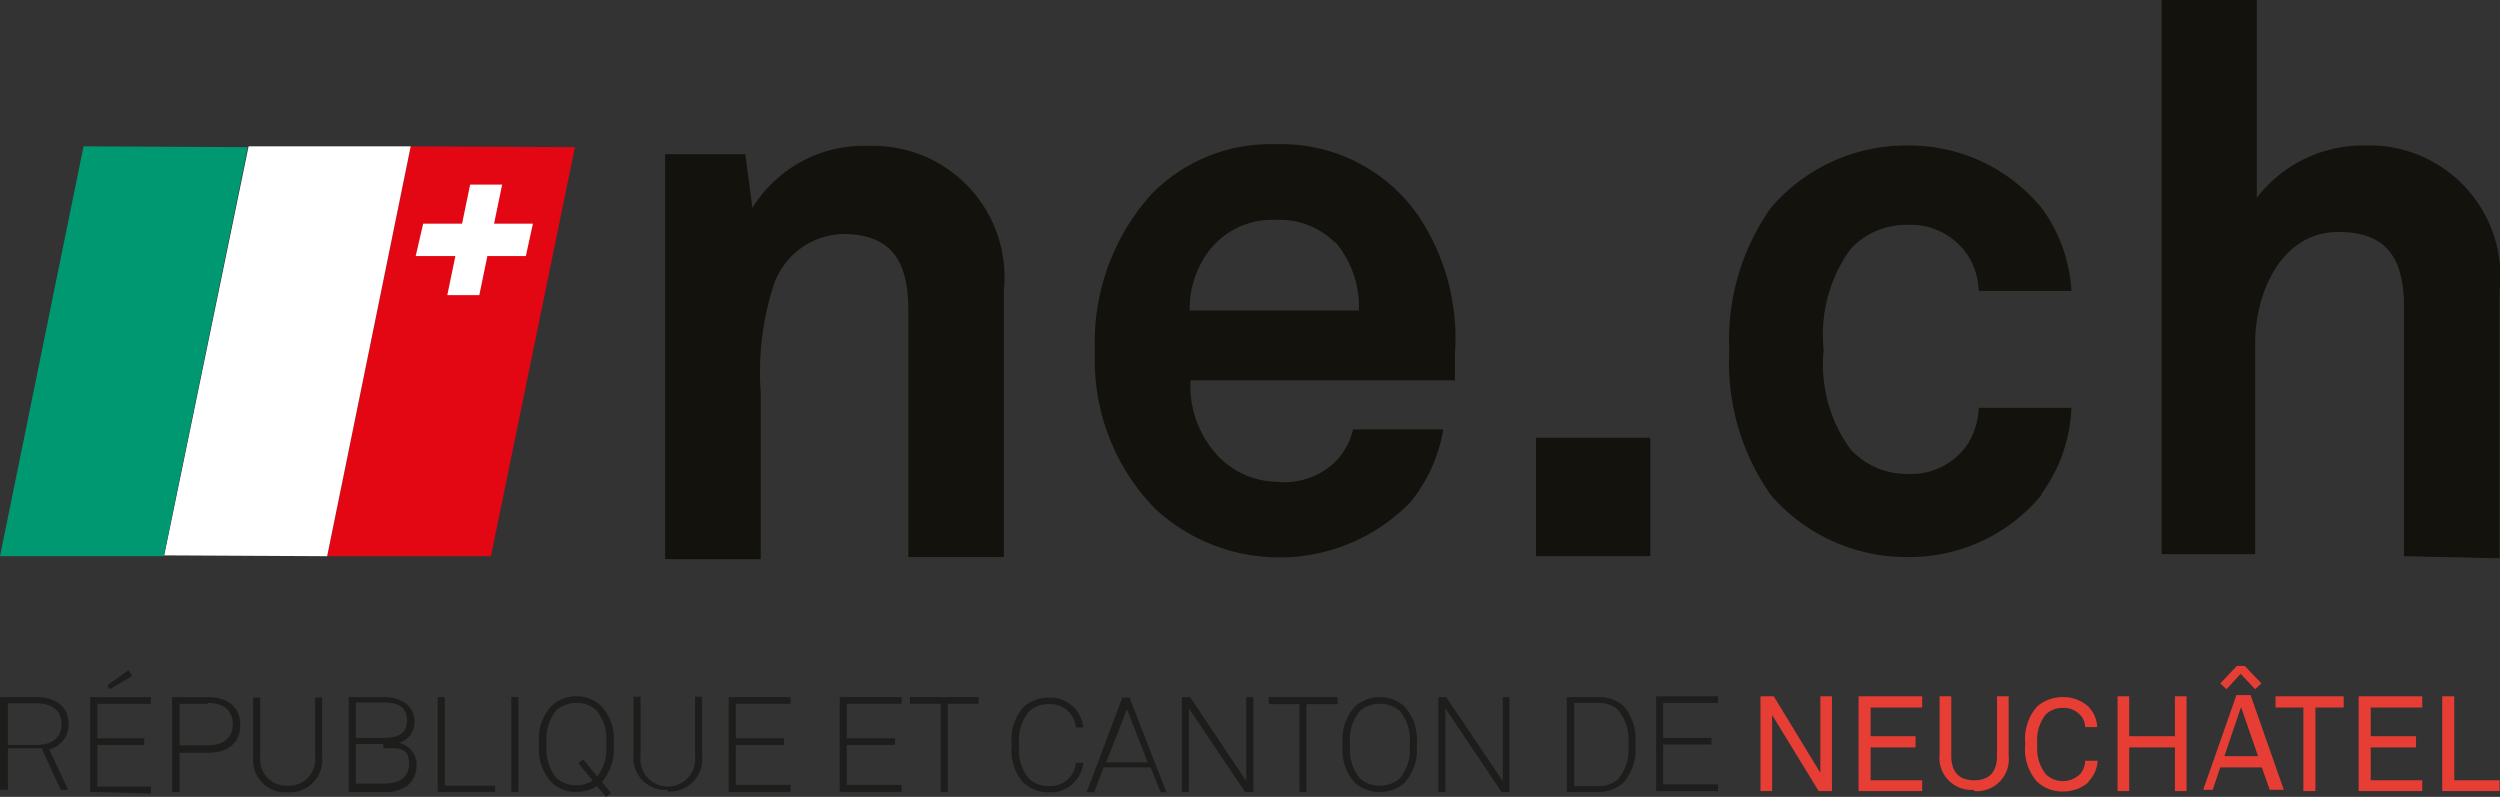<svg xmlns="http://www.w3.org/2000/svg" id="Calque_1" data-name="Calque 1" viewBox="0 0 60.14 19.17"><rect x="0" y="0" width="60.14" height="19.17" fill="#333333" stroke="none"/><defs><style>.cls-1{fill:#13120d;}.cls-2{fill:#1d1d1b;}.cls-3{fill:#e63d35;}.cls-4{fill:#e30613;}.cls-5{fill:#fff;}.cls-6{fill:#009870;}</style></defs><path class="cls-1" d="M21.85,13.4V7.46c0-1.14-.37-1.83-1.58-1.83a1.81,1.81,0,0,0-1.66,1.23,6.86,6.86,0,0,0-.31,2.59v4H16V3.71h1.93L18.1,5a3.15,3.15,0,0,1,2.81-1.49,3.16,3.16,0,0,1,3.24,3.47V13.4Z"></path><path class="cls-1" d="M34.94,9.15h-6.3A2.46,2.46,0,0,0,29.33,11a2,2,0,0,0,1.39.59,1.76,1.76,0,0,0,1.38-.46,1.68,1.68,0,0,0,.45-.8h2.17a3.76,3.76,0,0,1-.79,1.75,4.4,4.4,0,0,1-6.14.16,5.11,5.11,0,0,1-1.45-3.78A5.32,5.32,0,0,1,27.7,4.67a4,4,0,0,1,3-1.2,4,4,0,0,1,3.44,1.75A5.29,5.29,0,0,1,35,8.51s0,.44,0,.64M32.12,5.84a1.89,1.89,0,0,0-1.44-.55A1.91,1.91,0,0,0,29.11,6a2.3,2.3,0,0,0-.49,1.47h4.07a2.42,2.42,0,0,0-.57-1.65"></path><rect class="cls-1" x="36.95" y="10.53" width="2.75" height="2.85"></rect><path class="cls-1" d="M49.11,11.91a4.12,4.12,0,0,1-3.23,1.49,4.31,4.31,0,0,1-3.28-1.49,5.52,5.52,0,0,1-1-3.47A5.5,5.5,0,0,1,42.6,5a4.28,4.28,0,0,1,3.28-1.5A4.12,4.12,0,0,1,49.11,5,3.69,3.69,0,0,1,49.83,7H47.6a1.69,1.69,0,0,0-.27-.87,1.65,1.65,0,0,0-1.45-.72A1.81,1.81,0,0,0,44.51,6a3.51,3.51,0,0,0-.64,2.41,3.47,3.47,0,0,0,.64,2.39,1.82,1.82,0,0,0,1.37.6,1.64,1.64,0,0,0,1.45-.71,1.73,1.73,0,0,0,.27-.88h2.23a3.75,3.75,0,0,1-.72,2.07"></path><path class="cls-1" d="M57.83,13.38v-6c0-1.11-.37-1.8-1.58-1.8-1.38,0-2,1.48-2,2.67v5.08H52V0h2.29V4.76A3.21,3.21,0,0,1,56.89,3.5,3.15,3.15,0,0,1,60.13,7v6.43Z"></path><path class="cls-2" d="M1.17,18l.47,1H1.46l-.46-1H.19v1H0V16.77H.87c.51,0,.78.26.78.65a.61.61,0,0,1-.48.61m-.3-1.11H.19v1H.87c.38,0,.61-.17.61-.5s-.23-.5-.61-.5"></path><path class="cls-2" d="M2.17,19.05V16.77H3.63v.16H2.34v.83H3.47v.16H2.34v1H3.63v.17Zm.47-2.47-.06-.09.51-.37.09.14Z"></path><path class="cls-2" d="M5,18.11H4.32v.94H4.14V16.77H5c.45,0,.78.21.78.67s-.33.67-.78.67m0-1.18H4.32v1H5c.35,0,.6-.16.6-.51s-.25-.51-.6-.51"></path><path class="cls-2" d="M6.92,19.06a.78.78,0,0,1-.83-.86V16.78h.17V18.2a.63.63,0,0,0,.66.7.63.63,0,0,0,.66-.7V16.78h.17V18.2a.78.78,0,0,1-.83.86"></path><path class="cls-2" d="M9.8,18.9a.89.89,0,0,1-.58.15H8.39V16.77h.83a.93.93,0,0,1,.51.13.53.53,0,0,1,.24.43.51.51,0,0,1-.38.54.53.53,0,0,1,.43.55.61.61,0,0,1-.22.48m-.58-2H8.56v.85h.66c.32,0,.57-.07.57-.43s-.29-.42-.57-.42m0,1H8.56v.95h.66c.32,0,.62-.09.62-.49S9.56,18,9.22,18"></path><polygon class="cls-2" points="10.53 19.05 10.53 16.77 10.7 16.77 10.7 18.9 11.91 18.9 11.91 19.05 10.53 19.05"></polygon><rect class="cls-2" x="12.3" y="16.77" width="0.17" height="2.28"></rect><path class="cls-2" d="M14.48,18.81l.22.27-.12.09-.22-.26a.94.94,0,0,1-.49.14.82.82,0,0,1-.6-.23,1.16,1.16,0,0,1-.3-.92,1.15,1.15,0,0,1,.3-.92.88.88,0,0,1,1.19,0,1.15,1.15,0,0,1,.3.92,1.21,1.21,0,0,1-.28.91m-.14-1.73a.7.7,0,0,0-.47-.17.72.72,0,0,0-.48.17,1.08,1.08,0,0,0-.24.82,1.08,1.08,0,0,0,.24.82.72.72,0,0,0,.48.17.74.74,0,0,0,.39-.11l-.35-.42.12-.09.34.41a1.11,1.11,0,0,0,.21-.78,1.08,1.08,0,0,0-.24-.82"></path><path class="cls-2" d="M16.06,19a.77.77,0,0,1-.82-.86V16.76h.17v1.42a.66.66,0,1,0,1.31,0V16.76h.17v1.42a.78.78,0,0,1-.83.86"></path><polygon class="cls-2" points="17.53 19.05 17.53 16.77 19.02 16.77 19.02 16.93 17.7 16.93 17.7 17.76 18.86 17.76 18.86 17.92 17.7 17.92 17.7 18.88 19.02 18.88 19.02 19.05 17.53 19.05"></polygon><polygon class="cls-2" points="20.2 19.05 20.2 16.77 21.69 16.77 21.69 16.93 20.37 16.93 20.37 17.76 21.53 17.76 21.53 17.92 20.37 17.92 20.37 18.88 21.69 18.88 21.69 19.05 20.2 19.05"></polygon><polygon class="cls-2" points="22.8 16.93 22.8 19.05 22.63 19.05 22.63 16.93 21.89 16.93 21.89 16.77 23.54 16.77 23.54 16.93 22.8 16.93"></polygon><path class="cls-2" d="M25.23,19.06a.88.88,0,0,1-.62-.24,1.16,1.16,0,0,1-.27-.9,1.18,1.18,0,0,1,.27-.9.92.92,0,0,1,.62-.24.8.8,0,0,1,.83.72h-.18a.61.61,0,0,0-.65-.56.66.66,0,0,0-.49.19,1.08,1.08,0,0,0-.22.79,1.09,1.09,0,0,0,.22.8.7.7,0,0,0,.49.19.61.61,0,0,0,.65-.56h.18a.79.79,0,0,1-.83.71"></path><path class="cls-2" d="M27.92,19.06l-.24-.6H26.55l-.23.6h-.18L27,16.78h.17l.89,2.28Zm-.81-2-.5,1.28h1Z"></path><polygon class="cls-2" points="29.95 19.05 28.6 17.04 28.6 19.05 28.43 19.05 28.43 16.77 28.63 16.77 29.98 18.79 29.98 16.77 30.15 16.77 30.15 19.05 29.95 19.05"></polygon><polygon class="cls-2" points="31.43 16.94 31.43 19.05 31.26 19.05 31.26 16.94 30.52 16.94 30.52 16.77 32.18 16.77 32.18 16.94 31.43 16.94"></polygon><path class="cls-2" d="M33.79,18.83a.86.86,0,0,1-.6.22.9.9,0,0,1-.6-.22,1.19,1.19,0,0,1-.29-.92,1.18,1.18,0,0,1,.29-.91.9.9,0,0,1,.6-.23.86.86,0,0,1,.6.23,1.18,1.18,0,0,1,.29.91,1.19,1.19,0,0,1-.29.92m-.12-1.73a.74.74,0,0,0-.48-.17.7.7,0,0,0-.47.17,1.06,1.06,0,0,0-.24.81,1.08,1.08,0,0,0,.24.82.7.7,0,0,0,.47.17.74.74,0,0,0,.48-.17,1.08,1.08,0,0,0,.24-.82,1.06,1.06,0,0,0-.24-.81"></path><polygon class="cls-2" points="36.12 19.05 34.77 17.04 34.77 19.05 34.6 19.05 34.6 16.77 34.79 16.77 36.15 18.79 36.15 16.77 36.31 16.77 36.31 19.05 36.12 19.05"></polygon><path class="cls-2" d="M39.06,18.82a.86.86,0,0,1-.59.23h-.78V16.77h.78a.85.85,0,0,1,.59.22,1.21,1.21,0,0,1,.28.91,1.22,1.22,0,0,1-.28.92m-.13-1.74a.69.69,0,0,0-.46-.17h-.6v2h.6a.69.69,0,0,0,.46-.17,1.12,1.12,0,0,0,.24-.83,1.1,1.1,0,0,0-.24-.82"></path><polygon class="cls-2" points="39.84 19.03 39.84 16.75 41.33 16.75 41.33 16.91 40.01 16.91 40.01 17.75 41.17 17.75 41.17 17.91 40.01 17.91 40.01 18.87 41.33 18.87 41.33 19.03 39.84 19.03"></polygon><polygon class="cls-3" points="43.75 19.03 42.63 17.2 42.63 19.03 42.35 19.03 42.35 16.75 42.67 16.75 43.79 18.59 43.79 16.75 44.07 16.75 44.07 19.03 43.75 19.03"></polygon><polygon class="cls-3" points="44.71 19.03 44.71 16.75 46.24 16.75 46.24 17.02 45 17.02 45 17.71 46.08 17.71 46.08 17.98 45 17.98 45 18.77 46.24 18.77 46.24 19.03 44.71 19.03"></polygon><path class="cls-3" d="M47.49,19a.77.77,0,0,1-.83-.86V16.75h.28v1.43c0,.35.15.59.55.59s.55-.24.55-.59V16.75h.28v1.42a.77.77,0,0,1-.83.86"></path><path class="cls-3" d="M50.26,18.8a.92.92,0,0,1-.61.24A.89.89,0,0,1,49,18.8a1.17,1.17,0,0,1-.28-.9A1.19,1.19,0,0,1,49,17a.93.93,0,0,1,.62-.23.9.9,0,0,1,.61.22.75.75,0,0,1,.22.5h-.29a.42.42,0,0,0-.13-.3.53.53,0,0,0-.41-.16.57.57,0,0,0-.41.16,1,1,0,0,0-.2.72,1,1,0,0,0,.2.71.58.58,0,0,0,.41.17.6.6,0,0,0,.42-.17.5.5,0,0,0,.12-.32h.3a.76.76,0,0,1-.23.51"></path><polygon class="cls-3" points="52.32 19.03 52.32 17.98 51.22 17.98 51.22 19.03 50.94 19.03 50.94 16.75 51.22 16.75 51.22 17.71 52.32 17.71 52.32 16.75 52.6 16.75 52.6 19.03 52.32 19.03"></polygon><path class="cls-3" d="M54.6,19l-.19-.54h-1l-.18.54H53l.8-2.28h.34l.8,2.28Zm-.35-2.42-.35-.37-.34.37-.15-.14.4-.42H54l.4.42Zm-.34.43-.4,1.18h.81Z"></path><polygon class="cls-3" points="55.7 17.02 55.7 19.03 55.41 19.03 55.41 17.02 54.74 17.02 54.74 16.75 56.38 16.75 56.38 17.02 55.7 17.02"></polygon><polygon class="cls-3" points="56.74 19.03 56.74 16.75 58.27 16.75 58.27 17.02 57.03 17.02 57.03 17.71 58.12 17.71 58.12 17.98 57.03 17.98 57.03 18.77 58.27 18.77 58.27 19.03 56.74 19.03"></polygon><polygon class="cls-3" points="58.75 19.03 58.75 16.75 59.04 16.75 59.04 18.77 60.13 18.77 60.13 19.03 58.75 19.03"></polygon><polygon class="cls-4" points="9.88 3.52 7.87 13.38 11.81 13.38 13.83 3.54 9.88 3.52"></polygon><polygon class="cls-5" points="10.18 5.38 10 6.16 12.65 6.16 12.82 5.38 10.18 5.38"></polygon><polygon class="cls-5" points="10.76 7.1 11.53 7.1 12.08 4.44 11.31 4.44 10.76 7.1"></polygon><polygon class="cls-5" points="5.98 3.52 3.95 13.36 7.87 13.38 9.88 3.52 5.98 3.52"></polygon><polygon class="cls-6" points="2.01 3.52 0 13.38 3.94 13.38 5.96 3.54 2.01 3.52"></polygon></svg>